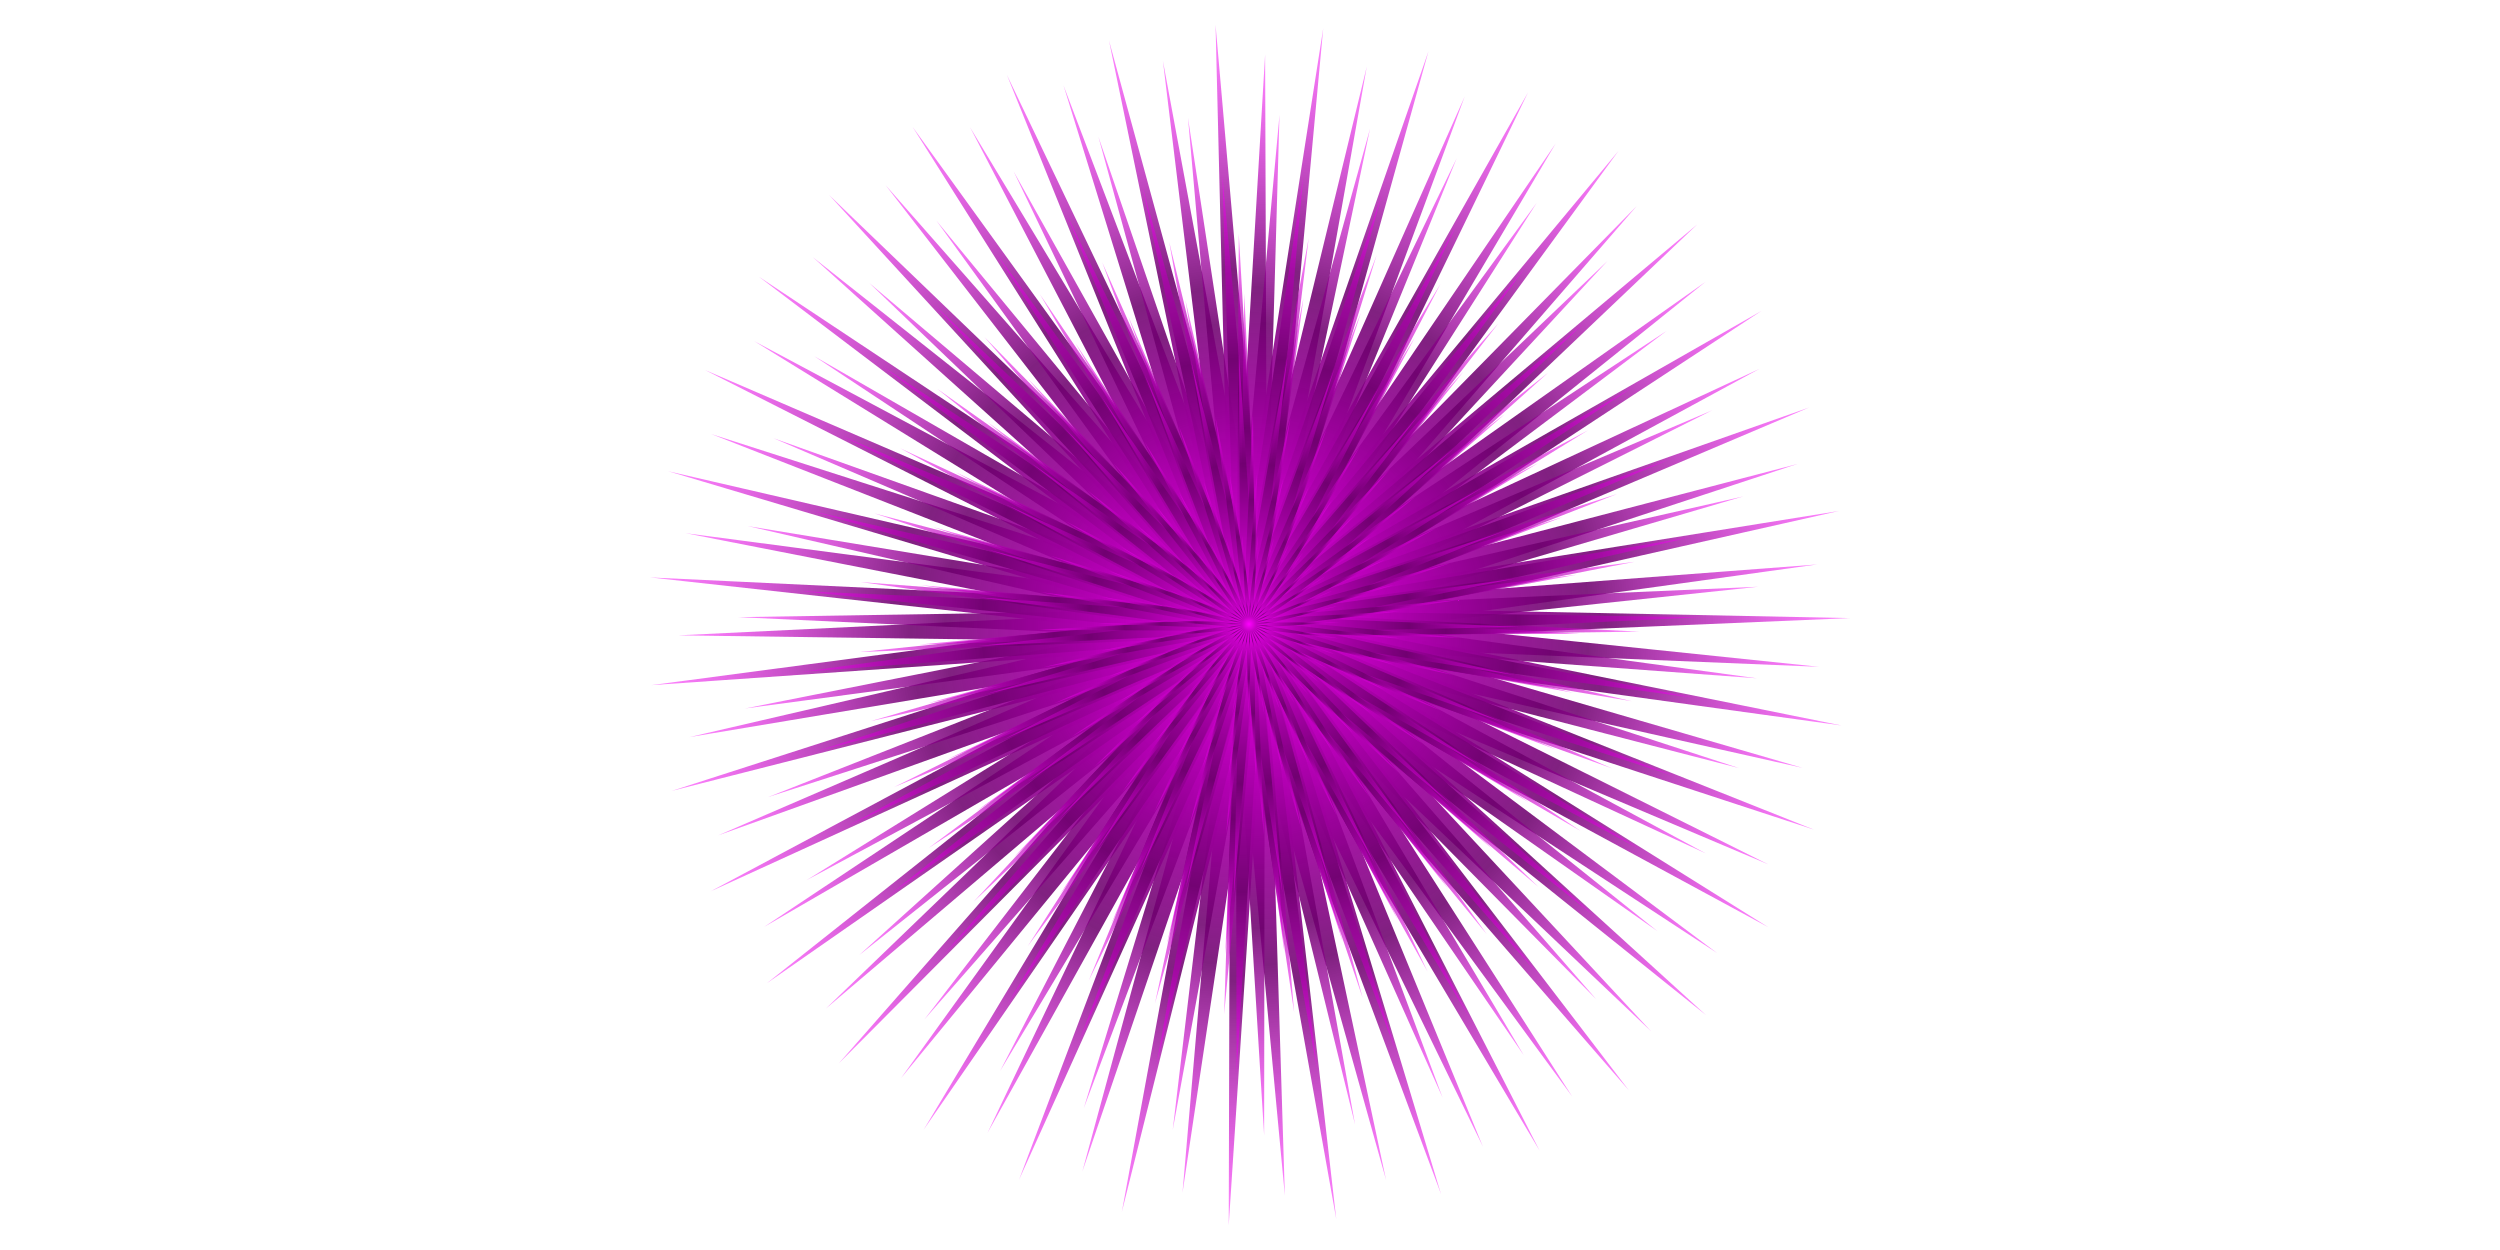 <?xml version="1.0" encoding="UTF-8" standalone="no"?>
<!-- Created with Inkscape (http://www.inkscape.org/) -->

<svg
   width="800"
   height="400"
   viewBox="0 0 211.667 105.833"
   version="1.1"
   id="svg1"
   inkscape:version="1.3 (0e150ed6c4, 2023-07-21)"
   sodipodi:docname="slide21.svg"
   xmlns:inkscape="http://www.inkscape.org/namespaces/inkscape"
   xmlns:sodipodi="http://sodipodi.sourceforge.net/DTD/sodipodi-0.dtd"
   xmlns:xlink="http://www.w3.org/1999/xlink"
   xmlns="http://www.w3.org/2000/svg"
   xmlns:svg="http://www.w3.org/2000/svg">
  <sodipodi:namedview
     id="namedview1"
     pagecolor="#ffffff"
     bordercolor="#000000"
     borderopacity="0.25"
     inkscape:showpageshadow="2"
     inkscape:pageopacity="0.0"
     inkscape:pagecheckerboard="0"
     inkscape:deskcolor="#d1d1d1"
     inkscape:document-units="px"
     inkscape:zoom="2.0729907"
     inkscape:cx="413.89477"
     inkscape:cy="191.51075"
     inkscape:window-width="1920"
     inkscape:window-height="1027"
     inkscape:window-x="-8"
     inkscape:window-y="-8"
     inkscape:window-maximized="1"
     inkscape:current-layer="layer1" />
  <defs
     id="defs1">
    <linearGradient
       id="linearGradient238"
       inkscape:collect="always">
      <stop
         style="stop-color:#ff00ff;stop-opacity:1;"
         offset="0"
         id="stop238" />
      <stop
         style="stop-color:#6d006d;stop-opacity:0.871;"
         offset="0.593"
         id="stop240" />
      <stop
         style="stop-color:#ff00ff;stop-opacity:0.472;"
         offset="1"
         id="stop239" />
    </linearGradient>
    <inkscape:path-effect
       effect="spiro"
       id="path-effect1"
       is_visible="true"
       lpeversion="1" />
    <radialGradient
       inkscape:collect="always"
       xlink:href="#linearGradient238"
       id="radialGradient239"
       cx="141.586"
       cy="33.025"
       fx="141.586"
       fy="33.025"
       r="50.804"
       gradientTransform="matrix(1,0,0,1.001,0,-0.017)"
       gradientUnits="userSpaceOnUse" />
  </defs>
  <g
     inkscape:label="Layer 1"
     inkscape:groupmode="layer"
     id="layer1">
    <path
       id="path1"
       style="fill:url(#radialGradient239);fill-rule:evenodd;stroke-width:1.467;stroke-linecap:round;stroke-dashoffset:120.05"
       inkscape:transform-center-x="-0.077368907"
       inkscape:transform-center-y="0.025076423"
       transform="translate(-35.752,19.892)"
       d="m 173.669,72.432 -24.809,-28.556 17.251,33.665 -19.311,-32.527 10.963,36.204 -13.193,-35.452 4.322,37.579 -6.651,-37.238 -2.457,37.747 0.105,-37.827 -9.158,36.702 6.858,-37.2 L 122.025,80.007 135.415,44.628 113.945,75.772 133.436,43.354 106.75,70.163 131.717,41.746 100.673,63.36 130.313,39.857 95.908,55.58 129.269,37.748 92.609,47.075 128.618,35.486 90.882,38.118 128.381,33.144 90.782,28.996 128.566,30.798 92.312,20.002 129.167,28.522 95.423,11.427 130.165,26.391 100.016,3.545 131.528,24.471 105.942,-3.391 133.211,22.826 113.012,-9.156 l 22.149,30.665 -14.164,-35.075 16.318,34.127 -7.673,-37.041 9.962,36.492 -0.936,-37.816 3.286,37.684 5.831,-37.375 -3.496,37.665 12.411,-35.733 -10.165,36.436 18.592,-32.943 -16.507,34.035 24.175,-29.094 -22.319,30.541 28.982,-24.31 -27.414,26.065 32.857,-18.744 -31.627,20.751 35.676,-12.576 -34.824,14.77 37.348,-6.004 -36.902,8.315 37.82,0.761 -37.794,1.592 37.076,7.502 -37.471,-5.182 35.14,14.002 -35.943,-11.789 32.076,20.051 -33.261,-18.018 27.98,25.456 -29.509,-23.667 z"
       inkscape:tile-cx="105.75596"
       inkscape:tile-cy="52.891589"
       inkscape:tile-w="101.60808"
       inkscape:tile-h="101.66034"
       inkscape:tile-x0="55.02929"
       inkscape:tile-y0="2.086493" />
    <use
       x="0"
       y="0"
       inkscape:tiled-clone-of="#path1"
       xlink:href="#path1"
       transform="rotate(-34.438,105.756,52.892)"
       id="use240"
       inkscape:transform-center-x="-77.709396"
       inkscape:transform-center-y="38.934499" />
    <use
       x="0"
       y="0"
       inkscape:tiled-clone-of="#path1"
       xlink:href="#path1"
       transform="matrix(0.859,0.407,-0.407,0.859,36.462,-35.522)"
       id="use241"
       inkscape:transform-center-x="-77.715293"
       inkscape:transform-center-y="38.859439" />
    <use
       x="0"
       y="0"
       inkscape:tiled-clone-of="#path1"
       xlink:href="#path1"
       transform="matrix(0.345,0.831,-0.831,0.345,113.241,-53.265)"
       id="use242"
       inkscape:transform-center-x="-77.683379"
       inkscape:transform-center-y="38.8965" />
    <use
       x="0"
       y="0"
       inkscape:tiled-clone-of="#path1"
       xlink:href="#path1"
       transform="matrix(0.016,0.85,-0.85,0.016,149.006,-37.835)"
       id="use243"
       inkscape:transform-center-x="-77.716695"
       inkscape:transform-center-y="38.926438" />
    <use
       x="0"
       y="0"
       inkscape:tiled-clone-of="#path1"
       xlink:href="#path1"
       transform="matrix(0.263,0.756,-0.756,0.263,117.903,-40.921)"
       id="use244"
       inkscape:transform-center-x="-77.798563"
       inkscape:transform-center-y="38.95545" />
    <use
       x="0"
       y="0"
       inkscape:tiled-clone-of="#path1"
       xlink:href="#path1"
       transform="matrix(-0.03,0.749,-0.749,-0.03,148.595,-24.759)"
       id="use245"
       inkscape:transform-center-x="-77.825041"
       inkscape:transform-center-y="38.923848" />
    <use
       x="0"
       y="0"
       inkscape:tiled-clone-of="#path1"
       xlink:href="#path1"
       transform="matrix(-0.694,0.092,-0.092,-0.694,184.016,79.844)"
       id="use246"
       inkscape:transform-center-x="-77.761248"
       inkscape:transform-center-y="38.955613" />
    <use
       x="0"
       y="0"
       inkscape:tiled-clone-of="#path1"
       xlink:href="#path1"
       transform="matrix(-0.649,0.039,-0.039,-0.649,176.446,83.062)"
       id="use247"
       inkscape:transform-center-x="-77.813964"
       inkscape:transform-center-y="38.870032" />
    <use
       x="0"
       y="0"
       inkscape:tiled-clone-of="#path1"
       xlink:href="#path1"
       transform="matrix(-0.29,-0.525,0.525,-0.29,108.671,123.779)"
       id="use248"
       inkscape:transform-center-x="-77.743574"
       inkscape:transform-center-y="38.867002" />
    <use
       x="0"
       y="0"
       inkscape:tiled-clone-of="#path1"
       xlink:href="#path1"
       transform="matrix(-0.101,-0.541,0.541,-0.101,87.868,115.418)"
       id="use249"
       inkscape:transform-center-x="-77.79551"
       inkscape:transform-center-y="38.861821" />
    <use
       x="0"
       y="0"
       inkscape:tiled-clone-of="#path1"
       xlink:href="#path1"
       transform="matrix(0.117,-0.486,0.486,0.117,67.708,98.144)"
       id="use250"
       inkscape:transform-center-x="-77.723493"
       inkscape:transform-center-y="38.897346" />
    <use
       x="0"
       y="0"
       inkscape:tiled-clone-of="#path1"
       xlink:href="#path1"
       transform="matrix(-0.011,-0.45,0.45,-0.011,83.076,101.026)"
       id="use251"
       inkscape:transform-center-x="-77.810042"
       inkscape:transform-center-y="38.8866" />
    <use
       x="0"
       y="0"
       inkscape:tiled-clone-of="#path1"
       xlink:href="#path1"
       transform="matrix(-0.047,-0.397,0.397,-0.047,89.717,97.387)"
       id="use252"
       inkscape:transform-center-x="-77.739084"
       inkscape:transform-center-y="38.902717" />
    <use
       x="0"
       y="0"
       inkscape:tiled-clone-of="#path1"
       xlink:href="#path1"
       transform="matrix(0.28,-0.21,0.21,0.28,65.032,60.262)"
       id="use253"
       inkscape:transform-center-x="-77.759182"
       inkscape:transform-center-y="38.877015" />
    <use
       x="0"
       y="0"
       inkscape:tiled-clone-of="#path1"
       xlink:href="#path1"
       transform="matrix(0.291,0.072,-0.072,0.291,78.759,29.881)"
       id="use254"
       inkscape:transform-center-x="-77.770097"
       inkscape:transform-center-y="38.871227" />
    <use
       x="0"
       y="0"
       inkscape:tiled-clone-of="#path1"
       xlink:href="#path1"
       transform="matrix(0.17,0.183,-0.183,0.17,97.491,24.509)"
       id="use255"
       inkscape:transform-center-x="-77.751866"
       inkscape:transform-center-y="38.900133" />
    <use
       x="0"
       y="0"
       inkscape:tiled-clone-of="#path1"
       xlink:href="#path1"
       transform="matrix(0.101,0.173,-0.173,0.101,104.209,29.293)"
       id="use256"
       inkscape:transform-center-x="-77.773951"
       inkscape:transform-center-y="38.9171" />
    <use
       x="0"
       y="0"
       inkscape:tiled-clone-of="#path1"
       xlink:href="#path1"
       transform="matrix(0.131,0.074,-0.074,0.131,95.823,38.197)"
       id="use257"
       inkscape:transform-center-x="-77.777418"
       inkscape:transform-center-y="38.910003" />
    <use
       x="0"
       y="0"
       inkscape:tiled-clone-of="#path1"
       xlink:href="#path1"
       transform="matrix(-0.024,0.097,-0.097,-0.024,113.432,43.897)"
       id="use258"
       inkscape:transform-center-x="-77.783264"
       inkscape:transform-center-y="38.895683" />
    <use
       x="0"
       y="0"
       inkscape:tiled-clone-of="#path1"
       xlink:href="#path1"
       transform="matrix(-0.008,0.049,-0.049,-0.008,109.191,48.079)"
       id="use259"
       inkscape:transform-center-x="-77.770776"
       inkscape:transform-center-y="38.898554" />
  </g>
</svg>
